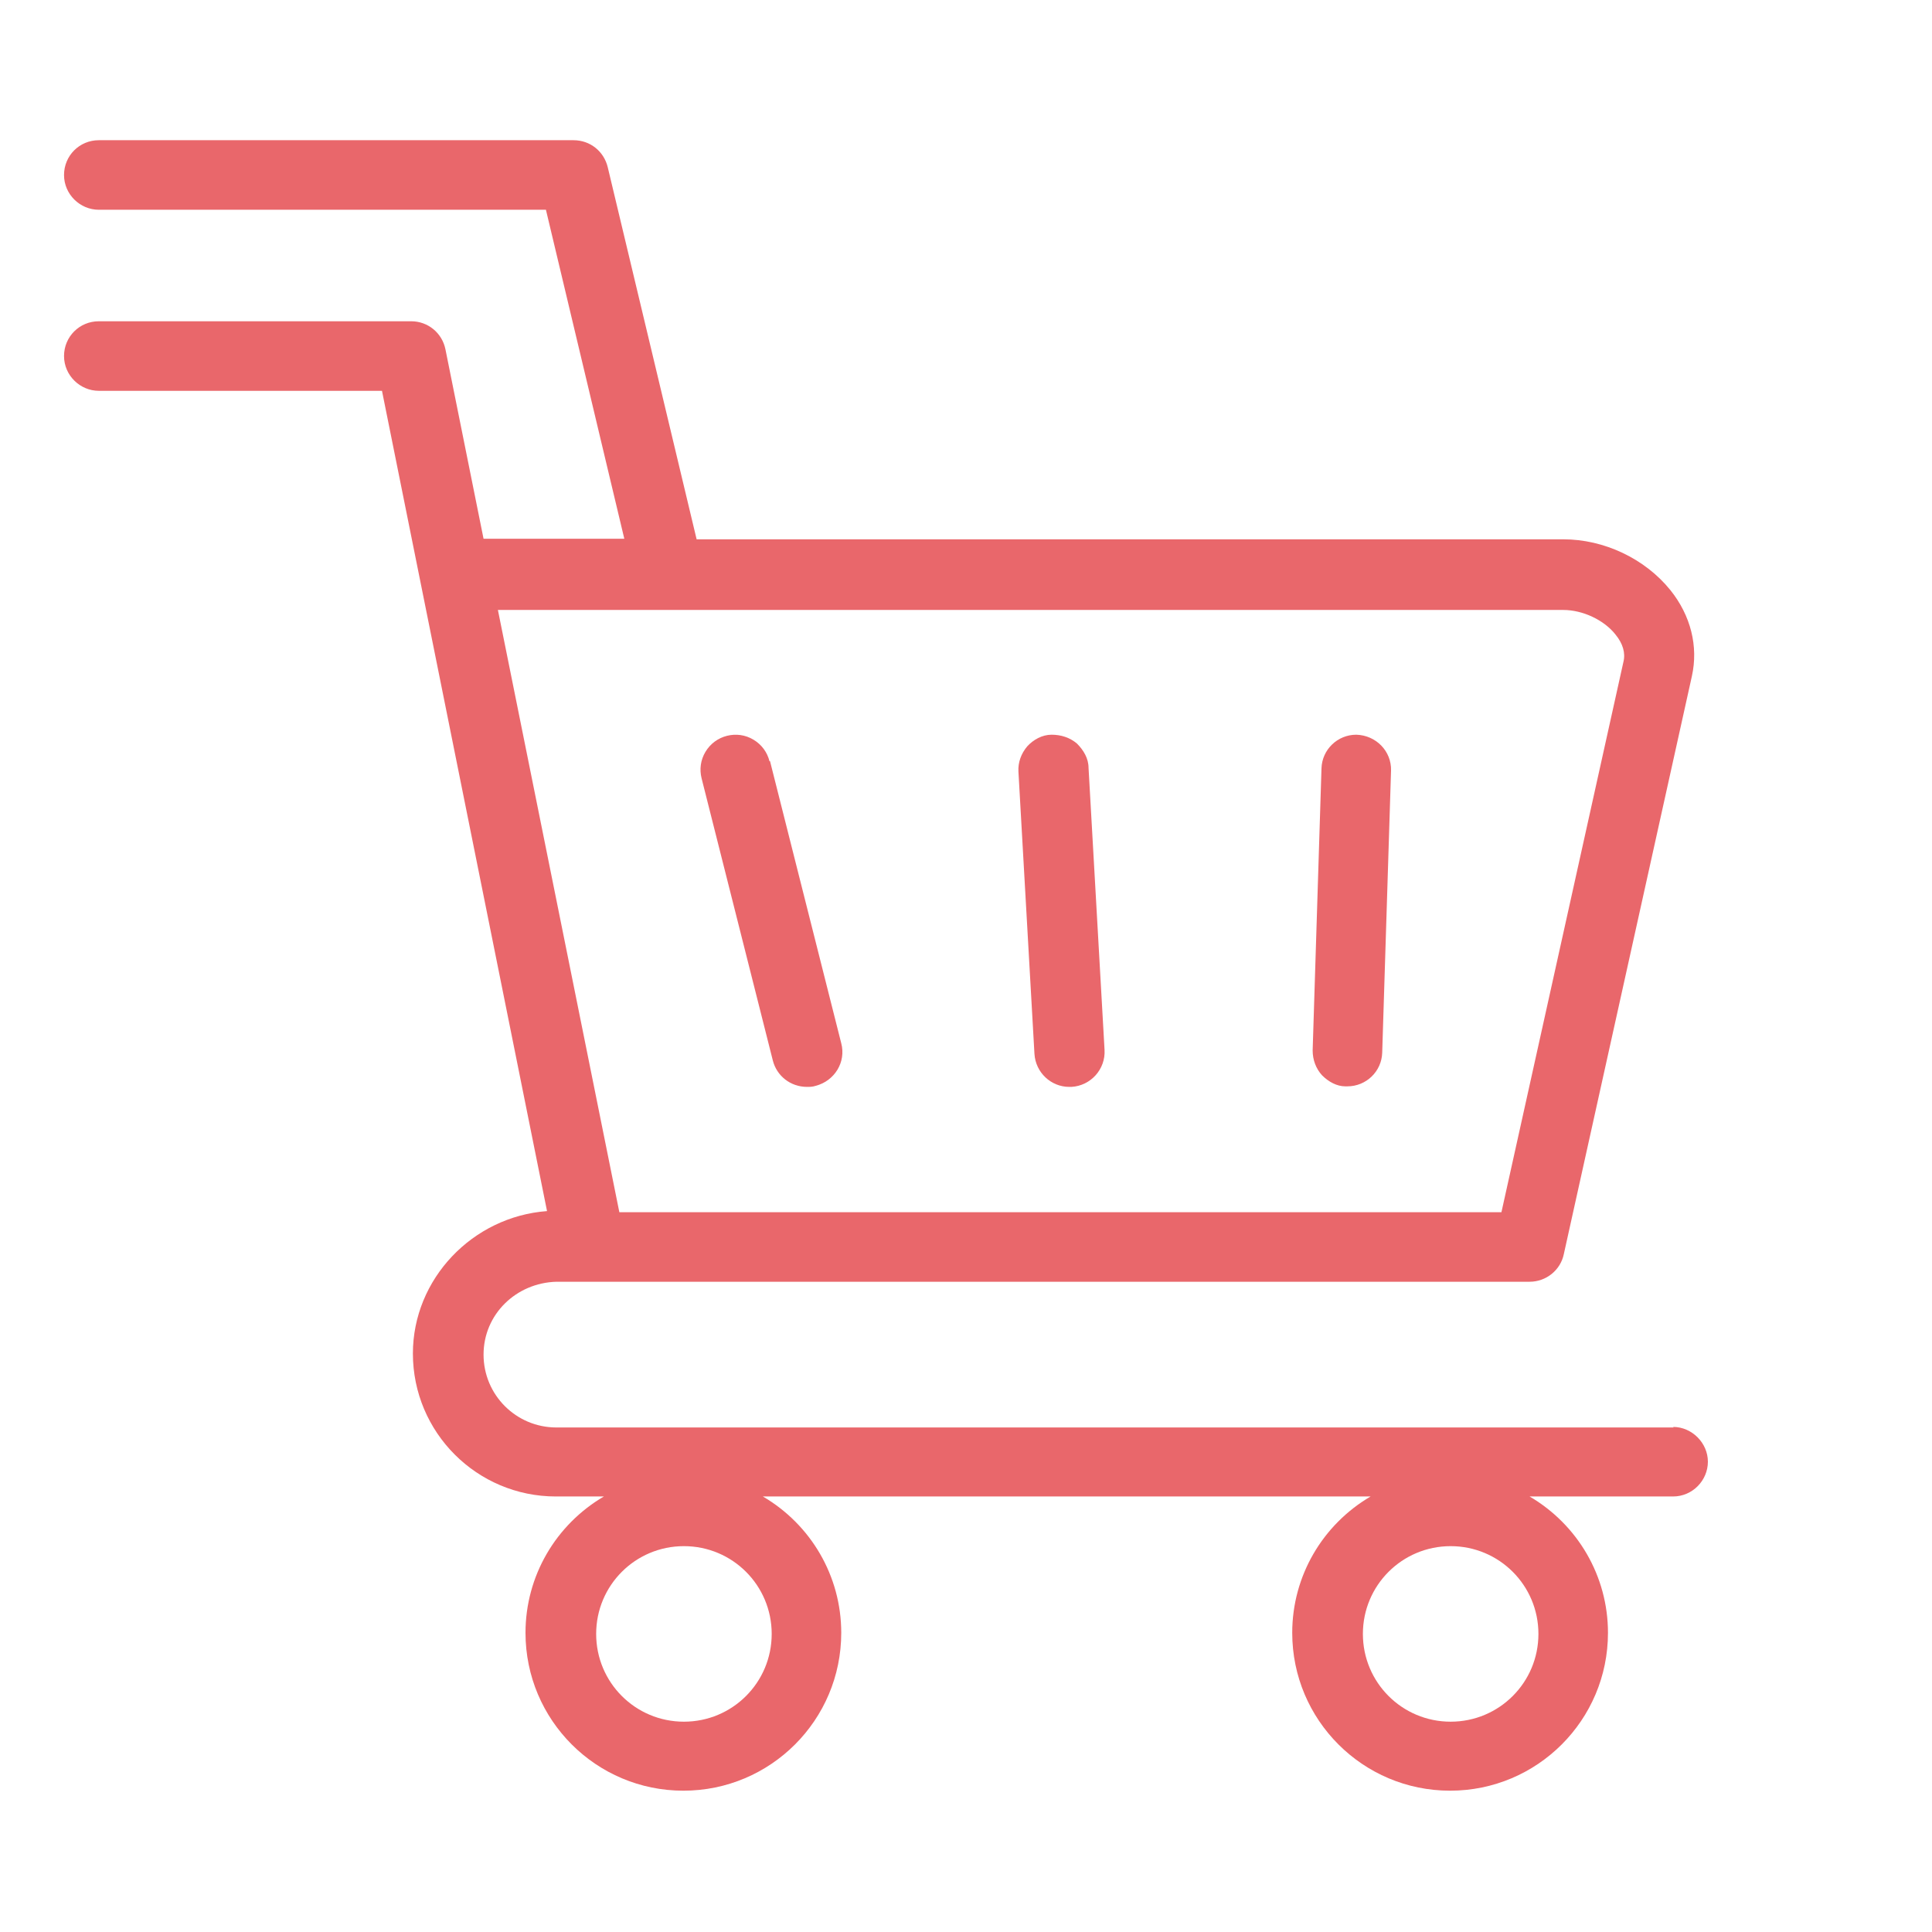 <?xml version="1.0" encoding="UTF-8"?>
<svg id="Layer_1" data-name="Layer 1" xmlns="http://www.w3.org/2000/svg" viewBox="0 0 35 35">
  <defs>
    <style>
      .cls-1 {
        fill: #e9676b;
      }
    </style>
  </defs>
  <path class="cls-1" d="M13.94,13.79c-.04-.16-.14-.3-.29-.39-.15-.09-.32-.11-.48-.07-.16.04-.3.14-.39.29-.09.15-.11.32-.07.48l1.29,5.11c.07.28.32.48.62.48.05,0,.1,0,.16-.02.34-.09.55-.43.46-.77l-1.29-5.11Z"/>
  <path class="cls-1" d="M19.51,13.47c-.13-.11-.29-.16-.46-.16-.17,0-.33.09-.44.21-.11.13-.17.29-.16.46l.29,5.11c.02.34.3.6.63.6h.04c.35-.02.62-.32.6-.67l-.29-5.11c0-.17-.09-.32-.21-.44Z"/>
  <path class="cls-1" d="M24.57,13.31c-.34,0-.62.27-.63.61l-.16,5.11c0,.17.06.33.17.45.12.12.27.2.42.2h.04c.34,0,.62-.27.63-.61l.16-5.11c.01-.35-.27-.64-.63-.65Z"/>
  <path class="cls-1" d="M30.32,25.86H10.08c-.73,0-1.32-.59-1.32-1.32s.59-1.3,1.32-1.32h17.63c.3,0,.56-.21.62-.5l2.32-10.47c.12-.54-.02-1.1-.39-1.56-.46-.57-1.2-.92-1.94-.92h-15.7l-1.61-6.74c-.07-.29-.32-.49-.62-.49H1.79c-.35,0-.63.28-.63.63s.29.63.63.63h8.1l1.42,5.96h-2.55l-.69-3.43c-.06-.3-.32-.51-.62-.51H1.79c-.35,0-.63.28-.63.63s.29.63.63.63h5.13l2.99,14.86c-1.35.1-2.43,1.23-2.43,2.58,0,1.43,1.16,2.59,2.59,2.59h.87c-.87.51-1.42,1.44-1.42,2.47,0,1.58,1.28,2.86,2.86,2.86s2.86-1.28,2.86-2.86c0-1.03-.55-1.96-1.42-2.47h11.01c-.87.51-1.42,1.44-1.42,2.47,0,1.58,1.28,2.86,2.86,2.86s2.86-1.28,2.86-2.86c0-1.03-.55-1.96-1.42-2.47h2.6c.35,0,.63-.29.63-.63s-.29-.63-.63-.63ZM13.98,29.6c0,.88-.71,1.59-1.59,1.59s-1.59-.71-1.59-1.59.71-1.59,1.59-1.59,1.59.71,1.59,1.59ZM27.87,29.6c0,.88-.71,1.59-1.59,1.59s-1.59-.71-1.59-1.59.71-1.59,1.59-1.59,1.59.71,1.59,1.59ZM11.22,21.96l-2.2-10.91h19.3c.35,0,.74.18.95.45.13.16.18.33.14.49l-2.21,9.97h-15.98Z"/>
</svg>